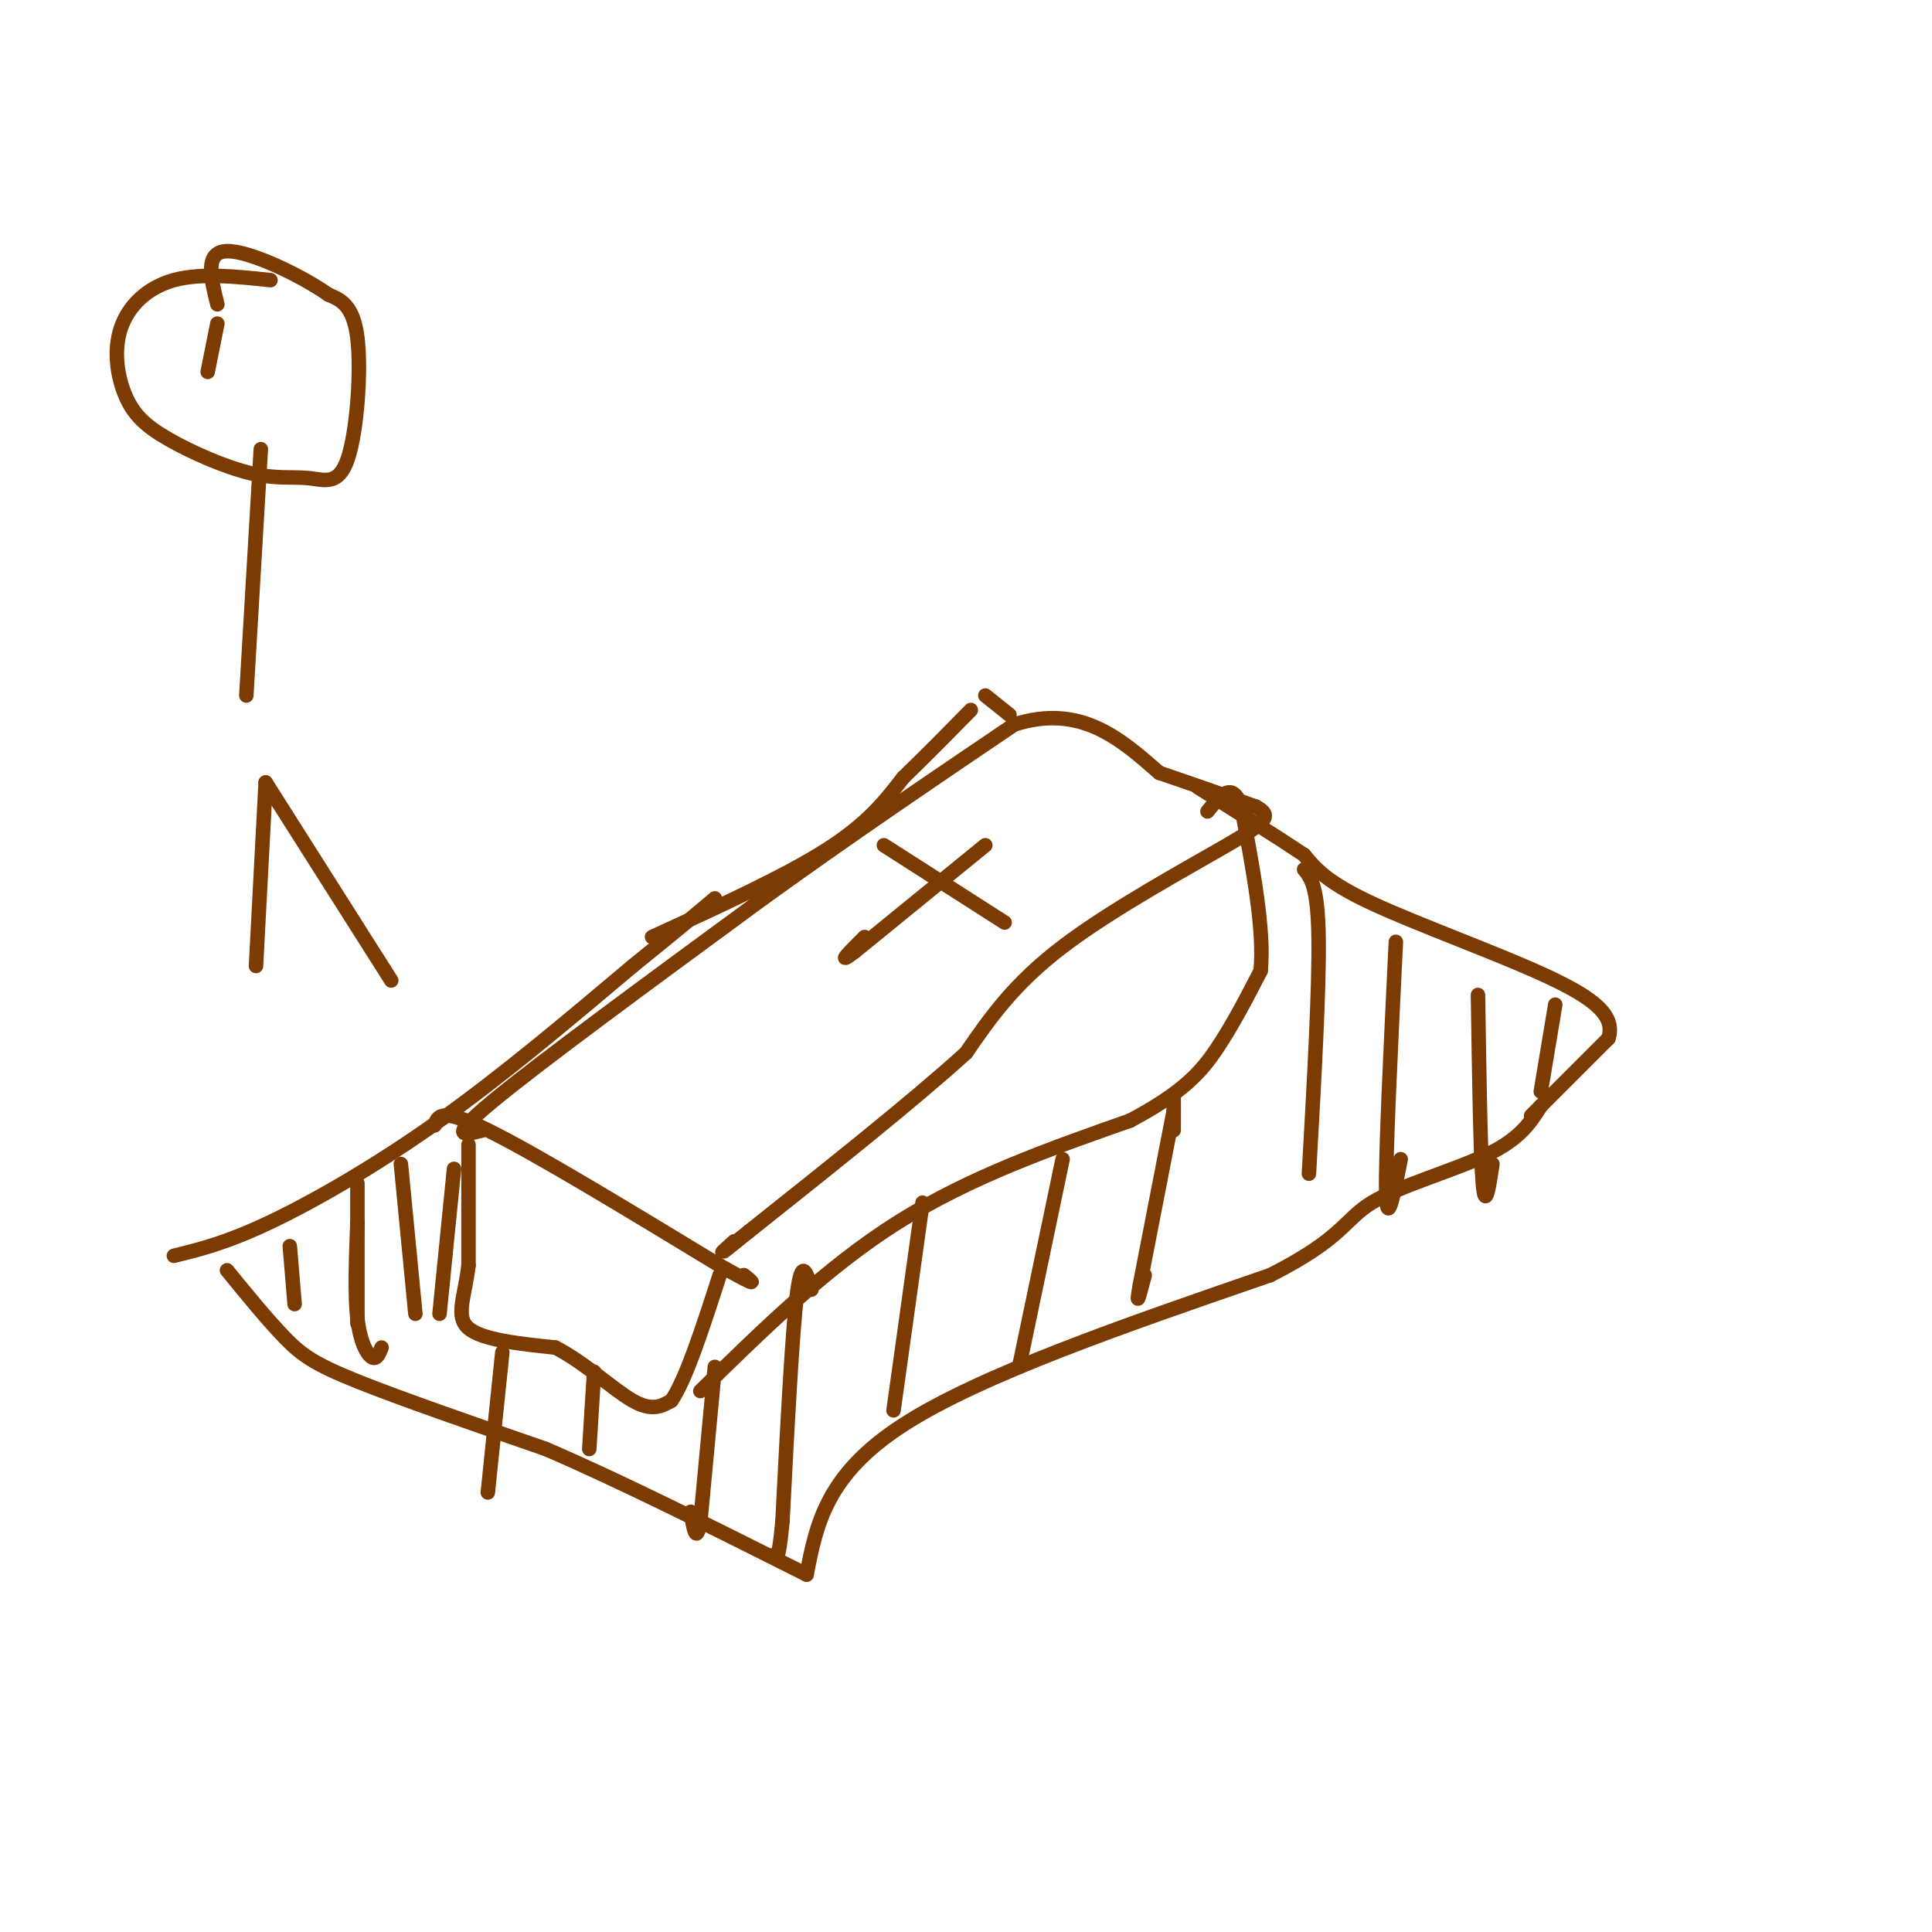 <svg viewBox='0 0 400 400' version='1.1' xmlns='http://www.w3.org/2000/svg' xmlns:xlink='http://www.w3.org/1999/xlink'><g fill='none' stroke='rgb(124,59,2)' stroke-width='3' stroke-linecap='round' stroke-linejoin='round'><path d='M100,234c-3.833,1.000 -7.667,2.000 2,-6c9.667,-8.000 32.833,-25.000 56,-42'/><path d='M158,186c18.000,-13.000 35.000,-24.500 52,-36'/><path d='M210,150c13.667,-4.333 21.833,2.833 30,10'/><path d='M240,160c8.333,2.833 14.167,4.917 20,7'/><path d='M260,167c3.524,1.905 2.333,3.167 -6,8c-8.333,4.833 -23.810,13.238 -34,21c-10.190,7.762 -15.095,14.881 -20,22'/><path d='M200,218c-10.833,9.833 -27.917,23.417 -45,37'/><path d='M155,255c-8.000,6.500 -5.500,4.250 -3,2'/><path d='M90,233c0.583,-1.917 1.167,-3.833 11,1c9.833,4.833 28.917,16.417 48,28'/><path d='M149,262c8.833,5.000 6.917,3.500 5,2'/><path d='M97,237c0.000,0.000 0.000,25.000 0,25'/><path d='M97,262c-0.800,6.600 -2.800,10.600 0,13c2.800,2.400 10.400,3.200 18,4'/><path d='M115,279c6.000,3.067 12.000,8.733 16,11c4.000,2.267 6.000,1.133 8,0'/><path d='M139,290c3.000,-4.333 6.500,-15.167 10,-26'/><path d='M145,288c13.083,-12.833 26.167,-25.667 41,-35c14.833,-9.333 31.417,-15.167 48,-21'/><path d='M234,232c11.067,-5.889 14.733,-10.111 18,-15c3.267,-4.889 6.133,-10.444 9,-16'/><path d='M261,201c0.833,-8.333 -1.583,-21.167 -4,-34'/><path d='M257,167c-1.833,-5.500 -4.417,-2.250 -7,1'/><path d='M204,175c0.000,0.000 -27.000,22.000 -27,22'/><path d='M177,197c-4.167,3.167 -1.083,0.083 2,-3'/><path d='M183,175c0.000,0.000 25.000,16.000 25,16'/><path d='M47,263c4.267,5.222 8.533,10.444 12,14c3.467,3.556 6.133,5.444 15,9c8.867,3.556 23.933,8.778 39,14'/><path d='M113,300c15.500,6.667 34.750,16.333 54,26'/><path d='M167,326c2.000,-10.333 4.000,-20.667 20,-31c16.000,-10.333 46.000,-20.667 76,-31'/><path d='M263,264c15.214,-7.714 15.250,-11.500 21,-15c5.750,-3.500 17.214,-6.714 24,-10c6.786,-3.286 8.893,-6.643 11,-10'/><path d='M36,260c5.444,-1.333 10.889,-2.667 20,-7c9.111,-4.333 21.889,-11.667 35,-21c13.111,-9.333 26.556,-20.667 40,-32'/><path d='M131,200c9.500,-7.667 13.250,-10.833 17,-14'/><path d='M135,194c13.667,-6.250 27.333,-12.500 36,-18c8.667,-5.500 12.333,-10.250 16,-15'/><path d='M187,161c5.000,-4.833 9.500,-9.417 14,-14'/><path d='M317,231c0.000,0.000 16.000,-16.000 16,-16'/><path d='M333,215c1.512,-4.643 -2.708,-8.250 -13,-13c-10.292,-4.750 -26.655,-10.643 -36,-15c-9.345,-4.357 -11.673,-7.179 -14,-10'/><path d='M270,177c-6.000,-4.000 -14.000,-9.000 -22,-14'/><path d='M204,144c0.000,0.000 5.000,4.000 5,4'/><path d='M74,245c0.000,0.000 0.000,29.000 0,29'/><path d='M83,241c0.000,0.000 3.000,31.000 3,31'/><path d='M60,258c0.000,0.000 1.000,12.000 1,12'/><path d='M74,253c-0.289,7.511 -0.578,15.022 0,20c0.578,4.978 2.022,7.422 3,8c0.978,0.578 1.489,-0.711 2,-2'/><path d='M94,242c0.000,0.000 -3.000,30.000 -3,30'/><path d='M270,180c1.417,1.750 2.833,3.500 3,14c0.167,10.500 -0.917,29.750 -2,49'/><path d='M289,195c-1.083,22.250 -2.167,44.500 -2,52c0.167,7.500 1.583,0.250 3,-7'/><path d='M306,206c0.250,16.583 0.500,33.167 1,39c0.500,5.833 1.250,0.917 2,-4'/><path d='M322,208c0.000,0.000 -3.000,18.000 -3,18'/><path d='M243,227c0.000,0.000 0.000,7.000 0,7'/><path d='M243,230c0.000,0.000 -7.000,36.000 -7,36'/><path d='M236,266c-1.000,5.667 0.000,1.833 1,-2'/><path d='M220,240c0.000,0.000 -9.000,43.000 -9,43'/><path d='M191,249c0.000,0.000 -6.000,43.000 -6,43'/><path d='M168,267c-1.000,-3.500 -2.000,-7.000 -3,1c-1.000,8.000 -2.000,27.500 -3,47'/><path d='M162,315c-0.833,9.000 -1.417,8.000 -2,7'/><path d='M148,283c0.000,0.000 -3.000,32.000 -3,32'/><path d='M145,315c-0.833,5.000 -1.417,1.500 -2,-2'/><path d='M123,284c0.000,0.000 -1.000,16.000 -1,16'/><path d='M104,280c0.000,0.000 -3.000,29.000 -3,29'/><path d='M53,200c0.000,0.000 2.000,-38.000 2,-38'/><path d='M55,162c0.000,0.000 26.000,41.000 26,41'/><path d='M51,144c0.000,0.000 3.000,-51.000 3,-51'/><path d='M56,58c-7.219,-0.766 -14.438,-1.532 -20,0c-5.562,1.532 -9.467,5.361 -11,10c-1.533,4.639 -0.692,10.088 1,14c1.692,3.912 4.237,6.287 9,9c4.763,2.713 11.743,5.766 17,7c5.257,1.234 8.791,0.650 12,1c3.209,0.350 6.095,1.633 8,-4c1.905,-5.633 2.830,-18.181 2,-25c-0.830,-6.819 -3.415,-7.910 -6,-9'/><path d='M68,61c-5.511,-3.889 -16.289,-9.111 -21,-9c-4.711,0.111 -3.356,5.556 -2,11'/><path d='M45,67c0.000,0.000 -2.000,10.000 -2,10'/></g>
</svg>